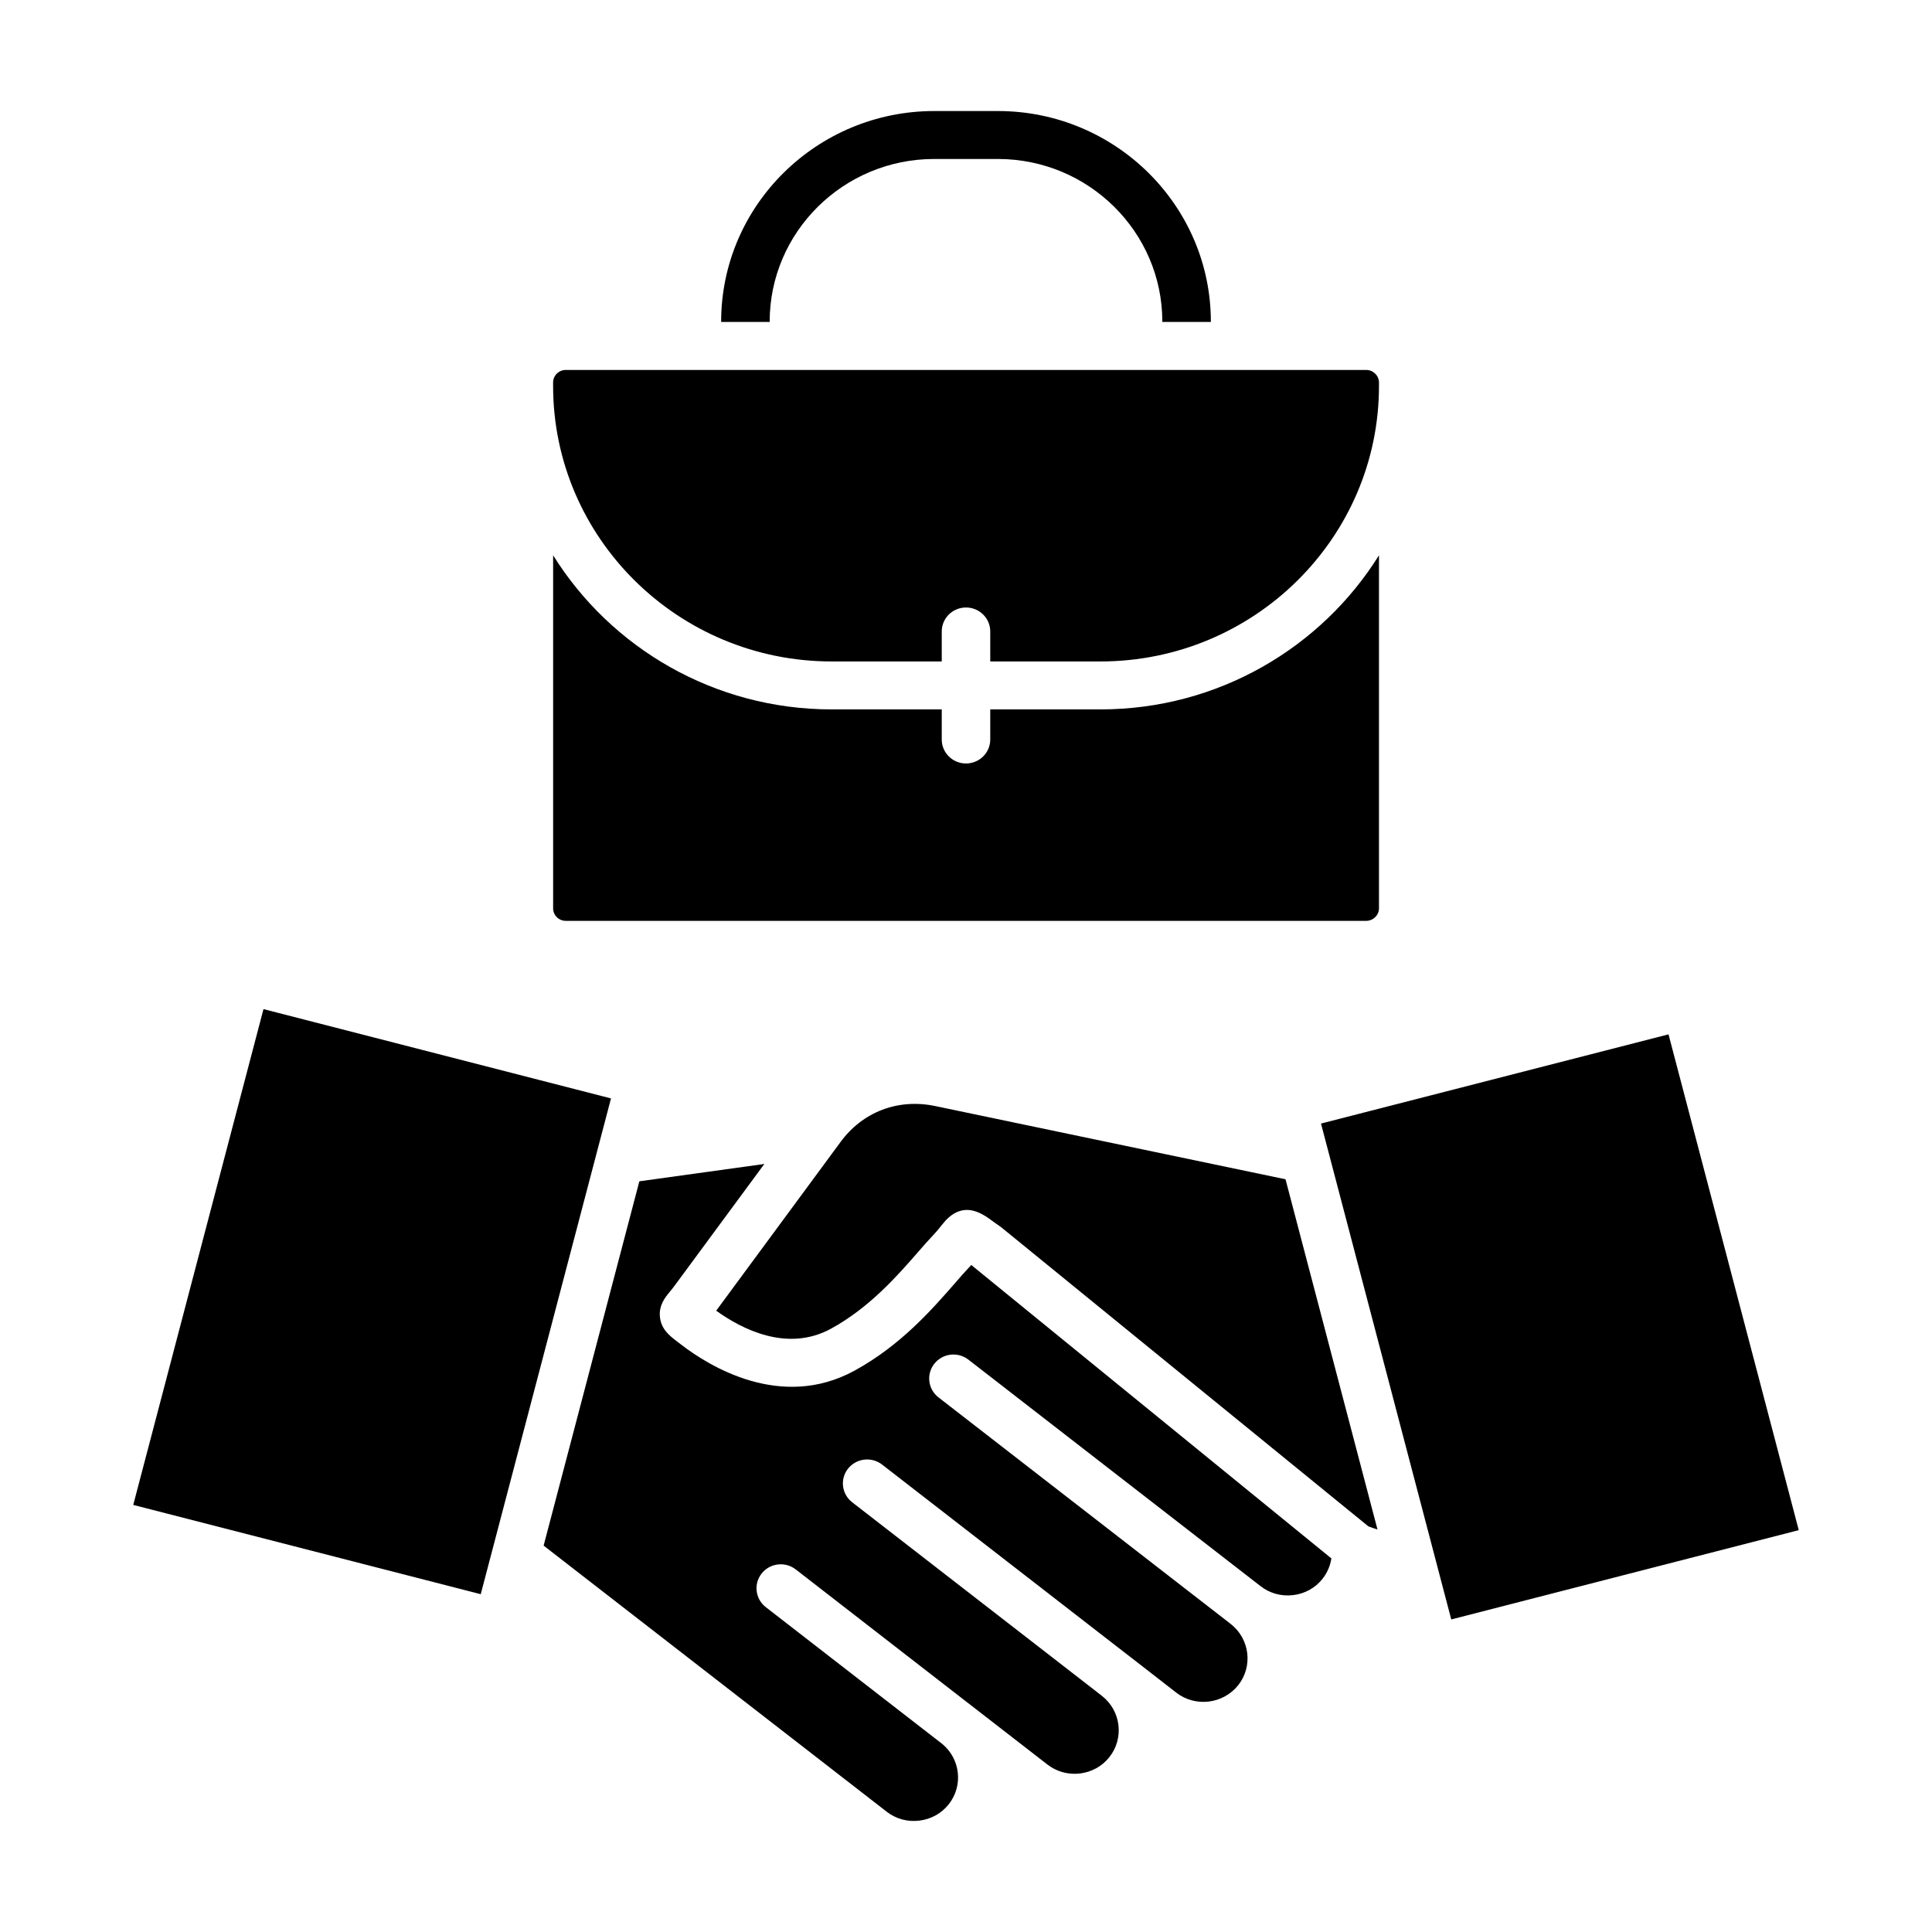 <svg width="87" height="87" viewBox="0 0 87 87" fill="none" xmlns="http://www.w3.org/2000/svg">
<path d="M43.74 56.966L59.953 70.177C59.903 70.508 59.767 70.826 59.554 71.096C59.229 71.508 58.757 71.768 58.228 71.83C57.701 71.893 57.185 71.751 56.773 71.432C56.771 71.432 56.77 71.43 56.768 71.429L43.608 61.226C43.133 60.857 42.447 60.94 42.075 61.409C41.703 61.878 41.786 62.557 42.26 62.925L55.419 73.127L55.422 73.13C56.28 73.801 56.43 75.038 55.758 75.886C55.079 76.737 53.827 76.888 52.968 76.221L50.975 74.672C50.973 74.671 50.972 74.671 50.97 74.669H50.968V74.668L39.721 65.951C39.247 65.584 38.561 65.666 38.188 66.135C37.817 66.603 37.9 67.282 38.376 67.65L49.62 76.365L49.623 76.369C50.48 77.039 50.63 78.276 49.956 79.126C49.632 79.536 49.161 79.797 48.632 79.862C48.104 79.925 47.583 79.781 47.166 79.459L43.673 76.751L43.656 76.739L35.832 70.672C35.358 70.305 34.67 70.386 34.299 70.855C33.926 71.326 34.01 72.004 34.484 72.371L42.435 78.535C43.251 79.212 43.382 80.418 42.72 81.251C42.396 81.661 41.925 81.922 41.396 81.985C40.866 82.049 40.345 81.907 39.93 81.584L24.48 69.601L28.791 53.195L34.419 52.415L30.402 57.864C30.308 57.993 30.227 58.092 30.155 58.178C29.956 58.419 29.656 58.784 29.719 59.319C29.781 59.867 30.152 60.151 30.511 60.425L30.673 60.549C31.914 61.505 35.161 63.534 38.48 61.722C40.556 60.586 41.965 58.971 42.995 57.793C43.23 57.521 43.434 57.287 43.615 57.096C43.659 57.051 43.7 57.006 43.737 56.965C43.739 56.966 43.739 56.966 43.74 56.966ZM11.865 45.441L6 67.768L21.648 71.788L27.514 49.463L11.865 45.441ZM75.135 46.578L59.486 50.595L59.82 51.866L59.847 51.969L65.352 72.925L81 68.904L75.135 46.578ZM42.115 49.807C40.447 49.457 38.851 50.062 37.85 51.426L32.251 59.022C33.421 59.864 35.461 60.903 37.424 59.831C39.157 58.883 40.42 57.438 41.34 56.382C41.582 56.106 41.809 55.843 42.022 55.62C42.207 55.424 42.324 55.274 42.418 55.154C43.224 54.118 44.008 54.485 44.603 54.92C44.707 54.997 44.84 55.094 45.014 55.213C45.041 55.231 45.067 55.25 45.092 55.27L61.618 68.733C61.757 68.786 61.894 68.832 62.03 68.875L57.888 53.104L42.115 49.807ZM25.477 41.467H61.523C61.835 41.467 62.097 41.209 62.097 40.903V25.006C59.502 29.166 54.849 31.945 49.553 31.945H44.592V33.301C44.592 33.898 44.103 34.38 43.5 34.38C42.897 34.38 42.408 33.898 42.408 33.301V31.945H37.452C32.156 31.945 27.503 29.166 24.908 25.006V40.903C24.907 41.214 25.163 41.467 25.477 41.467ZM37.452 29.786H42.408V28.435C42.408 27.838 42.897 27.356 43.5 27.356C44.103 27.356 44.592 27.838 44.592 28.435V29.786H49.553C56.471 29.786 62.097 24.221 62.097 17.379V17.222C62.097 16.917 61.835 16.659 61.523 16.659H25.477C25.163 16.659 24.907 16.912 24.907 17.222V17.379C24.907 24.221 30.534 29.786 37.452 29.786ZM34.659 14.486C34.659 10.445 37.983 7.159 42.068 7.159H44.936C49.019 7.159 52.341 10.445 52.341 14.486V14.498H54.526V14.486C54.526 9.255 50.223 5 44.936 5H42.068C36.779 5 32.474 9.255 32.474 14.486V14.498H34.659V14.486Z" fill="black"/>
</svg>
